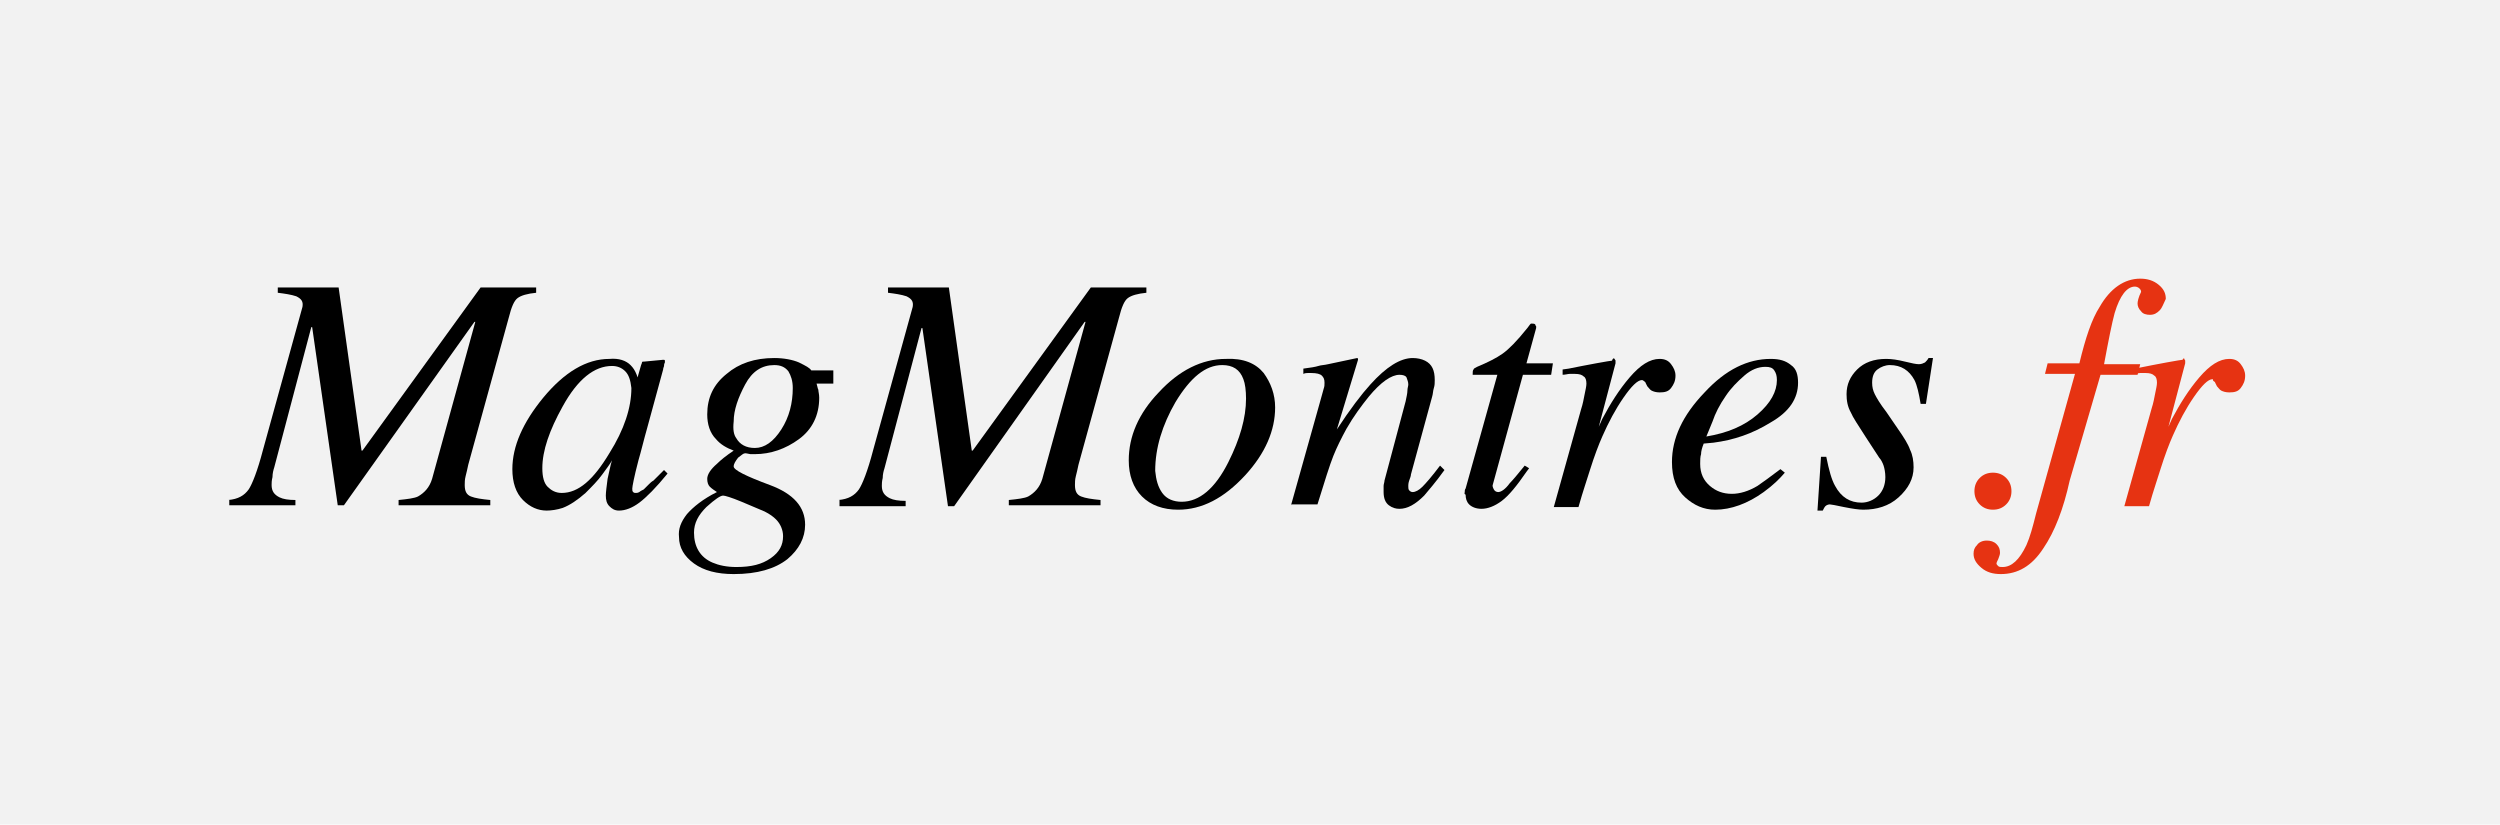 <?xml version="1.0" encoding="utf-8"?>
<!-- Generator: Adobe Illustrator 25.3.0, SVG Export Plug-In . SVG Version: 6.00 Build 0)  -->
<svg version="1.1" id="Calque_1" xmlns="http://www.w3.org/2000/svg" xmlns:xlink="http://www.w3.org/1999/xlink" x="0px" y="0px"
	 viewBox="0 0 283.5 93.5" style="enable-background:new 0 0 283.5 93.5;" xml:space="preserve">
<style type="text/css">
	.st0{fill:#F2F2F2;}
	.st1{fill:#E63312;}
</style>
<g>
	<rect class="st0" width="283.5" height="93.5"/>
	<g>
		<path d="M25.9,56.7c1.1-0.1,1.8-0.5,2.3-1.2c0.4-0.6,1-2.1,1.6-4.4l4.5-16.3c0.1-0.6-0.1-0.9-0.7-1.2c-0.6-0.2-1.3-0.3-2.1-0.4
			v-0.6h6.9l2.6,18.5l0.1,0l13.4-18.5h6.3v0.6c-1,0.1-1.7,0.3-2.1,0.6s-0.7,1-1,2.2l-4.6,16.7c-0.1,0.5-0.2,0.9-0.3,1.3
			s-0.1,0.7-0.1,1c0,0.7,0.2,1.1,0.7,1.3c0.5,0.2,1.2,0.3,2.2,0.4v0.6H45.2v-0.6c1-0.1,1.8-0.2,2.2-0.4c0.7-0.4,1.3-1,1.6-2
			l4.9-17.8h-0.1L39,57.3h-0.7l-2.9-20.2h-0.1l-4.2,15.9c-0.1,0.3-0.2,0.7-0.2,1.1c-0.1,0.4-0.1,0.7-0.1,0.9c0,0.7,0.3,1.1,0.9,1.4
			c0.4,0.2,1,0.3,1.8,0.3v0.6h-7.5V56.7z"/>
		<path d="M71.5,41.4c0.3,0.3,0.5,0.6,0.7,1.1l0.1,0.3l0.4-1.4c0.1-0.2,0.1-0.3,0.1-0.3c0-0.1,0.1-0.1,0.3-0.1l2.1-0.2
			c0.1,0,0.2,0,0.2,0.1c0,0,0,0.1,0,0.2c-0.1,0.2-0.1,0.3-0.1,0.4c0,0.1-0.1,0.2-0.1,0.4l-1.8,6.6c-0.4,1.4-0.7,2.7-1,3.7
			c-0.5,1.9-0.7,3-0.7,3.2c0,0.2,0,0.3,0.1,0.4s0.2,0.1,0.3,0.1c0.1,0,0.2,0,0.4-0.1c0.1-0.1,0.3-0.2,0.5-0.3l0.3-0.3
			c0.1-0.1,0.2-0.2,0.3-0.3c0.1-0.1,0.3-0.3,0.5-0.4l1.2-1.2l0.4,0.4c-1.3,1.6-2.4,2.7-3.2,3.3c-0.8,0.6-1.6,0.9-2.3,0.9
			c-0.5,0-0.8-0.2-1.1-0.5c-0.3-0.3-0.4-0.7-0.4-1.2c0-0.4,0.1-1.1,0.2-1.9c0.2-0.8,0.3-1.5,0.5-2.1c-0.2,0.4-0.6,0.9-1.1,1.6
			c-0.5,0.7-1.2,1.4-1.9,2.1c-0.9,0.8-1.8,1.4-2.6,1.7c-0.6,0.2-1.3,0.3-1.8,0.3c-1,0-1.9-0.4-2.7-1.2c-0.8-0.8-1.2-2-1.2-3.5
			c0-2.6,1.2-5.3,3.5-8.1c2.4-2.9,4.9-4.4,7.5-4.4C70.2,40.6,71,40.9,71.5,41.4z M70.9,42.1c-0.4-0.4-0.9-0.6-1.5-0.6
			c-2,0-3.9,1.5-5.6,4.6c-1.5,2.7-2.3,5-2.3,7c0,1,0.2,1.7,0.6,2.1c0.4,0.4,0.9,0.7,1.6,0.7c1.9,0,3.6-1.5,5.4-4.5
			c1.7-2.7,2.5-5.2,2.5-7.4C71.5,43.1,71.3,42.5,70.9,42.1z"/>
		<path d="M77.9,58.3c0.7-0.8,1.8-1.7,3.4-2.5c-0.3-0.2-0.6-0.4-0.8-0.6c-0.2-0.2-0.3-0.5-0.3-0.9c0-0.5,0.4-1.1,1.1-1.7
			c0.4-0.4,1-0.9,1.9-1.5c-0.8-0.3-1.5-0.7-2-1.3c-0.7-0.7-1-1.7-1-2.8c0-1.9,0.7-3.4,2.2-4.6c1.4-1.2,3.2-1.8,5.4-1.8
			c1.1,0,2.1,0.2,2.8,0.5c0.8,0.4,1.2,0.6,1.4,0.9h2.5v1.5h-1.9c0.1,0.3,0.1,0.5,0.2,0.7c0,0.2,0.1,0.5,0.1,0.9c0,2-0.8,3.6-2.3,4.7
			c-1.5,1.1-3.2,1.7-5,1.7c-0.2,0-0.4,0-0.5,0s-0.4-0.1-0.6-0.1c-0.2,0-0.4,0.2-0.8,0.5c-0.3,0.4-0.5,0.7-0.5,1
			c0,0.4,1.4,1.1,4.1,2.1c2.7,1,4,2.5,4,4.5c0,1.5-0.7,2.8-2,3.9c-1.4,1.1-3.4,1.7-6.1,1.7c-1.9,0-3.4-0.4-4.5-1.2s-1.7-1.8-1.7-3
			C76.9,60,77.2,59.2,77.9,58.3z M87.4,63.3c1-0.7,1.4-1.5,1.4-2.5c0-0.7-0.3-1.4-0.8-1.9c-0.3-0.3-0.7-0.6-1.3-0.9
			c-0.5-0.2-1.4-0.6-2.6-1.1c-1.2-0.5-1.9-0.7-2.1-0.7c-0.3,0-0.9,0.4-1.9,1.3c-0.9,0.9-1.4,1.8-1.4,2.9c0,1.6,0.7,2.8,2.1,3.4
			c0.7,0.3,1.6,0.5,2.7,0.5C85.2,64.3,86.4,64,87.4,63.3z M83.5,49.7c0.4,0.7,1.1,1.1,2.1,1.1c1.1,0,2.1-0.7,3-2.1
			c0.9-1.4,1.3-3,1.3-4.7c0-0.8-0.2-1.4-0.5-1.9c-0.4-0.5-0.9-0.7-1.6-0.7c-1.4,0-2.5,0.7-3.3,2.2c-0.8,1.5-1.3,2.9-1.3,4.2
			C83.1,48.7,83.2,49.3,83.5,49.7z"/>
		<path d="M95.1,56.7c1.1-0.1,1.8-0.5,2.3-1.2c0.4-0.6,1-2.1,1.6-4.4l4.5-16.3c0.1-0.6-0.1-0.9-0.7-1.2c-0.6-0.2-1.3-0.3-2.1-0.4
			v-0.6h6.9l2.6,18.5l0.1,0l13.4-18.5h6.3v0.6c-1,0.1-1.7,0.3-2.1,0.6s-0.7,1-1,2.2l-4.6,16.7c-0.1,0.5-0.2,0.9-0.3,1.3
			s-0.1,0.7-0.1,1c0,0.7,0.2,1.1,0.7,1.3c0.5,0.2,1.2,0.3,2.2,0.4v0.6h-10.4v-0.6c1-0.1,1.8-0.2,2.2-0.4c0.7-0.4,1.3-1,1.6-2
			l4.9-17.8H123l-14.8,20.9h-0.7l-2.9-20.2h-0.1l-4.2,15.9c-0.1,0.3-0.2,0.7-0.2,1.1c-0.1,0.4-0.1,0.7-0.1,0.9
			c0,0.7,0.3,1.1,0.9,1.4c0.4,0.2,1,0.3,1.8,0.3v0.6h-7.5V56.7z"/>
		<path d="M143.3,42.3c0.8,1.1,1.3,2.4,1.3,3.9c0,2.6-1.1,5.2-3.4,7.7c-2.4,2.6-4.9,3.9-7.6,3.9c-1.7,0-3.1-0.5-4.1-1.5
			c-1-1-1.5-2.4-1.5-4.1c0-2.7,1.1-5.3,3.4-7.7c2.3-2.5,4.9-3.8,7.6-3.8C141,40.6,142.4,41.2,143.3,42.3z M131.8,55.9
			c0.5,0.7,1.3,1,2.2,1c2,0,3.8-1.5,5.3-4.5c1.3-2.6,2-5,2-7.2c0-0.9-0.1-1.7-0.3-2.2c-0.4-1.1-1.2-1.6-2.4-1.6
			c-1.9,0-3.6,1.4-5.3,4.2c-1.5,2.6-2.3,5.2-2.3,7.8C131.1,54.4,131.3,55.2,131.8,55.9z"/>
		<path d="M146.4,57.3l3.2-11.4c0.3-1,0.4-1.5,0.5-1.8s0.1-0.4,0.1-0.7c0-0.4-0.1-0.6-0.3-0.8c-0.2-0.2-0.6-0.3-1.2-0.3
			c-0.1,0-0.3,0-0.4,0c-0.1,0-0.3,0-0.5,0.1v-0.6c0.8-0.1,1.4-0.2,1.7-0.3c0.3-0.1,0.7-0.1,1.1-0.2l3.3-0.7c0.1,0,0.1,0.1,0.1,0.2
			l-2.4,7.9c1.5-2.3,2.8-4,3.8-5.1c1.8-2,3.4-3,4.8-3c0.5,0,1,0.1,1.4,0.3c0.8,0.4,1.1,1.1,1.1,2.2c0,0.3,0,0.6-0.1,0.9
			c-0.1,0.3-0.1,0.7-0.2,1l-2.4,8.8c0,0.2-0.1,0.4-0.2,0.7s-0.1,0.5-0.1,0.6c0,0.2,0,0.4,0.1,0.5c0.1,0.1,0.2,0.2,0.4,0.2
			c0.3,0,0.7-0.2,1.1-0.6c0.4-0.4,1.1-1.2,2-2.4l0.5,0.5c-1,1.4-1.8,2.3-2.3,2.9c-1,1-1.9,1.5-2.8,1.5c-0.4,0-0.8-0.1-1.2-0.4
			c-0.4-0.3-0.6-0.8-0.6-1.5c0-0.2,0-0.4,0-0.7c0-0.2,0.1-0.4,0.1-0.6l2.4-9c0.1-0.5,0.2-0.9,0.2-1.2c0-0.3,0.1-0.5,0.1-0.7
			c0-0.3-0.1-0.5-0.2-0.8c-0.1-0.2-0.4-0.3-0.8-0.3c-0.9,0-2.1,0.8-3.5,2.5c-0.8,1-1.7,2.2-2.5,3.6c-0.6,1.1-1.1,2.1-1.5,3.1
			c-0.4,1-1,2.9-1.8,5.5H146.4z"/>
		<path d="M166.1,55.8c0-0.1,0-0.3,0.1-0.4l3.6-12.9h-2.8c0-0.3,0-0.5,0.1-0.6c0-0.1,0.2-0.2,0.4-0.3c1.2-0.5,2.2-1,2.9-1.5
			s1.6-1.4,2.8-2.9l0.3-0.4c0,0,0.1-0.1,0.1-0.1s0.1,0,0.2,0c0.1,0,0.2,0,0.3,0.1c0,0.1,0.1,0.2,0.1,0.2s0,0.1,0,0.2l-1.1,4h3
			l-0.2,1.3h-3.2l-3.4,12.4c-0.1,0.2,0,0.4,0.1,0.6c0.1,0.2,0.3,0.3,0.5,0.3c0.3,0,0.8-0.3,1.3-1c0.3-0.3,0.9-1,1.7-2l0.5,0.3
			l-0.3,0.4c-1.1,1.6-2,2.7-2.8,3.3c-0.8,0.6-1.6,0.9-2.3,0.9c-0.6,0-1.1-0.2-1.4-0.5c-0.3-0.3-0.4-0.7-0.4-1.1
			C166,56,166.1,55.9,166.1,55.8z"/>
		<path d="M183.1,40.7c0,0.1,0.1,0.1,0.1,0.2c0,0.1,0,0.2,0,0.3l-1.9,7.2l0.4-0.9c0.9-1.7,1.9-3.3,3.1-4.7c1.2-1.4,2.3-2.1,3.4-2.1
			c0.6,0,1,0.2,1.3,0.6c0.3,0.4,0.5,0.8,0.5,1.3c0,0.6-0.2,1-0.5,1.4c-0.3,0.4-0.7,0.5-1.3,0.5c-0.4,0-0.7-0.1-0.9-0.2
			c-0.2-0.1-0.3-0.3-0.5-0.5l-0.2-0.4c0-0.1-0.1-0.1-0.2-0.2s-0.2-0.1-0.2-0.1c-0.5,0-1.2,0.7-2.1,2c-0.9,1.3-1.7,2.8-2.4,4.4
			c-0.4,0.9-0.9,2.2-1.4,3.8c-0.3,1-0.8,2.4-1.3,4.2h-2.8l3.1-11.1c0.2-0.6,0.3-1.2,0.4-1.7c0.1-0.5,0.2-0.9,0.2-1.2
			c0-0.4-0.1-0.7-0.3-0.8c-0.2-0.2-0.5-0.3-1-0.3c-0.1,0-0.3,0-0.6,0c-0.2,0-0.5,0.1-0.8,0.1v-0.6l0.7-0.1c1-0.2,2-0.4,3.1-0.6
			c1.1-0.2,1.7-0.3,1.8-0.3C182.9,40.6,183,40.6,183.1,40.7z"/>
		<path d="M193.3,44.5c2.4-2.6,4.9-3.8,7.5-3.8c1,0,1.7,0.2,2.3,0.7c0.6,0.4,0.8,1.1,0.8,2c0,1.8-1,3.3-3.1,4.5
			c-2.1,1.3-4.2,2-6.5,2.3l-1.1,0.1c-0.2,0.5-0.3,0.9-0.3,1.2c-0.1,0.3-0.1,0.7-0.1,1.1c0,1.1,0.4,1.9,1.1,2.5s1.5,0.9,2.5,0.9
			c0.9,0,1.9-0.3,2.9-0.9c0.6-0.4,1.4-1,2.6-1.9l0.5,0.4c-0.6,0.7-1.3,1.4-2.4,2.2c-1.8,1.3-3.7,2-5.5,2c-1.3,0-2.4-0.5-3.4-1.4
			c-1-0.9-1.5-2.2-1.5-4C189.6,49.7,190.8,47.1,193.3,44.5z M199.3,47c1.5-1.3,2.2-2.6,2.2-3.9c0-0.5-0.1-0.8-0.3-1.1
			s-0.5-0.4-1-0.4c-0.8,0-1.6,0.3-2.4,1s-1.5,1.4-2.1,2.3c-0.7,1-1.2,2-1.5,2.9c-0.2,0.5-0.4,1-0.7,1.7
			C195.9,49.1,197.8,48.3,199.3,47z"/>
		<path d="M206.5,51.8h0.6c0.3,1.5,0.6,2.6,1,3.3c0.7,1.3,1.7,1.9,3,1.9c0.7,0,1.4-0.3,1.9-0.8c0.5-0.5,0.8-1.2,0.8-2.1
			c0-0.5-0.1-1-0.2-1.3c-0.1-0.3-0.3-0.7-0.5-0.9l-1.5-2.3c-0.9-1.4-1.5-2.3-1.7-2.8c-0.4-0.7-0.5-1.4-0.5-2.1c0-1.1,0.4-2,1.2-2.8
			c0.8-0.8,1.9-1.2,3.3-1.2c0.6,0,1.3,0.1,2.1,0.3c0.8,0.2,1.3,0.3,1.6,0.3c0.3,0,0.5-0.1,0.7-0.2c0.1-0.1,0.3-0.3,0.4-0.5h0.5
			l-0.8,5.2h-0.6c-0.2-1.2-0.4-2.1-0.7-2.7c-0.6-1.1-1.5-1.7-2.8-1.7c-0.5,0-1,0.2-1.4,0.5c-0.4,0.3-0.6,0.8-0.6,1.5
			c0,0.5,0.1,0.9,0.3,1.3c0.2,0.4,0.6,1.1,1.3,2l1.3,1.9c0.7,1,1.2,1.8,1.4,2.4c0.3,0.6,0.4,1.3,0.4,2c0,1.3-0.6,2.4-1.7,3.4
			s-2.5,1.4-4,1.4c-0.5,0-1.2-0.1-2.2-0.3c-0.9-0.2-1.5-0.3-1.6-0.3c-0.2,0-0.4,0.1-0.5,0.2c-0.1,0.1-0.2,0.3-0.3,0.5h-0.6
			L206.5,51.8z"/>
		<path class="st1" d="M224.5,57.2c-0.4-0.4-0.6-0.9-0.6-1.5s0.2-1.1,0.6-1.5s0.9-0.6,1.5-0.6s1.1,0.2,1.5,0.6
			c0.4,0.4,0.6,0.9,0.6,1.5s-0.2,1.1-0.6,1.5c-0.4,0.4-0.9,0.6-1.5,0.6S224.9,57.6,224.5,57.2z"/>
		<path class="st1" d="M244.9,35.2c-0.3,0.3-0.6,0.5-1.1,0.5c-0.4,0-0.8-0.1-1-0.4c-0.3-0.3-0.4-0.6-0.4-0.9c0-0.2,0.1-0.7,0.4-1.3
			c0-0.2-0.1-0.3-0.2-0.4c-0.1-0.1-0.3-0.2-0.5-0.2c-0.9,0-1.7,1-2.3,3c-0.3,1.1-0.7,3.1-1.2,5.8h4.1l-0.3,1.2h-4.2l-3.5,12
			c-0.7,3.2-1.7,5.8-3,7.7c-1.3,2-2.9,2.9-4.8,2.9c-0.9,0-1.6-0.2-2.2-0.7c-0.6-0.5-0.9-1-0.9-1.6c0-0.4,0.1-0.7,0.4-1
			c0.2-0.3,0.6-0.5,1.1-0.5c0.4,0,0.8,0.1,1.1,0.4c0.3,0.3,0.4,0.6,0.4,1c0,0.2-0.1,0.4-0.2,0.7c-0.1,0.2-0.2,0.4-0.2,0.5
			c0,0.1,0.1,0.2,0.2,0.3c0.1,0.1,0.3,0.1,0.5,0.1c1,0,1.9-0.8,2.7-2.5c0.4-0.9,0.7-2,1.1-3.6l4.4-15.8h-3.4l0.3-1.2h3.6
			c0.7-2.9,1.4-5,2.3-6.4c1.2-2.1,2.8-3.2,4.6-3.2c0.8,0,1.5,0.2,2.1,0.7c0.6,0.5,0.8,1,0.8,1.6C245.3,34.5,245.2,34.9,244.9,35.2z"
			/>
		<path class="st1" d="M247.7,40.7c0,0.1,0.1,0.1,0.1,0.2c0,0.1,0,0.2,0,0.3l-1.9,7.2l0.4-0.9c0.9-1.7,1.9-3.3,3.1-4.7
			c1.2-1.4,2.3-2.1,3.4-2.1c0.6,0,1,0.2,1.3,0.6c0.3,0.4,0.5,0.8,0.5,1.3c0,0.6-0.2,1-0.5,1.4c-0.3,0.4-0.7,0.5-1.3,0.5
			c-0.4,0-0.7-0.1-0.9-0.2c-0.2-0.1-0.3-0.3-0.5-0.5l-0.2-0.4c0-0.1-0.1-0.1-0.2-0.2S251,43,250.9,43c-0.5,0-1.2,0.7-2.1,2
			c-0.9,1.3-1.7,2.8-2.4,4.4c-0.4,0.9-0.9,2.2-1.4,3.8c-0.3,1-0.8,2.4-1.3,4.2h-2.8l3.1-11.1c0.2-0.6,0.3-1.2,0.4-1.7
			c0.1-0.5,0.2-0.9,0.2-1.2c0-0.4-0.1-0.7-0.3-0.8c-0.2-0.2-0.5-0.3-1-0.3c-0.1,0-0.3,0-0.6,0c-0.2,0-0.5,0.1-0.8,0.1v-0.6l0.7-0.1
			c1-0.2,2-0.4,3.1-0.6c1.1-0.2,1.7-0.3,1.8-0.3C247.6,40.6,247.7,40.6,247.7,40.7z"/>
	</g>
</g>
</svg>

